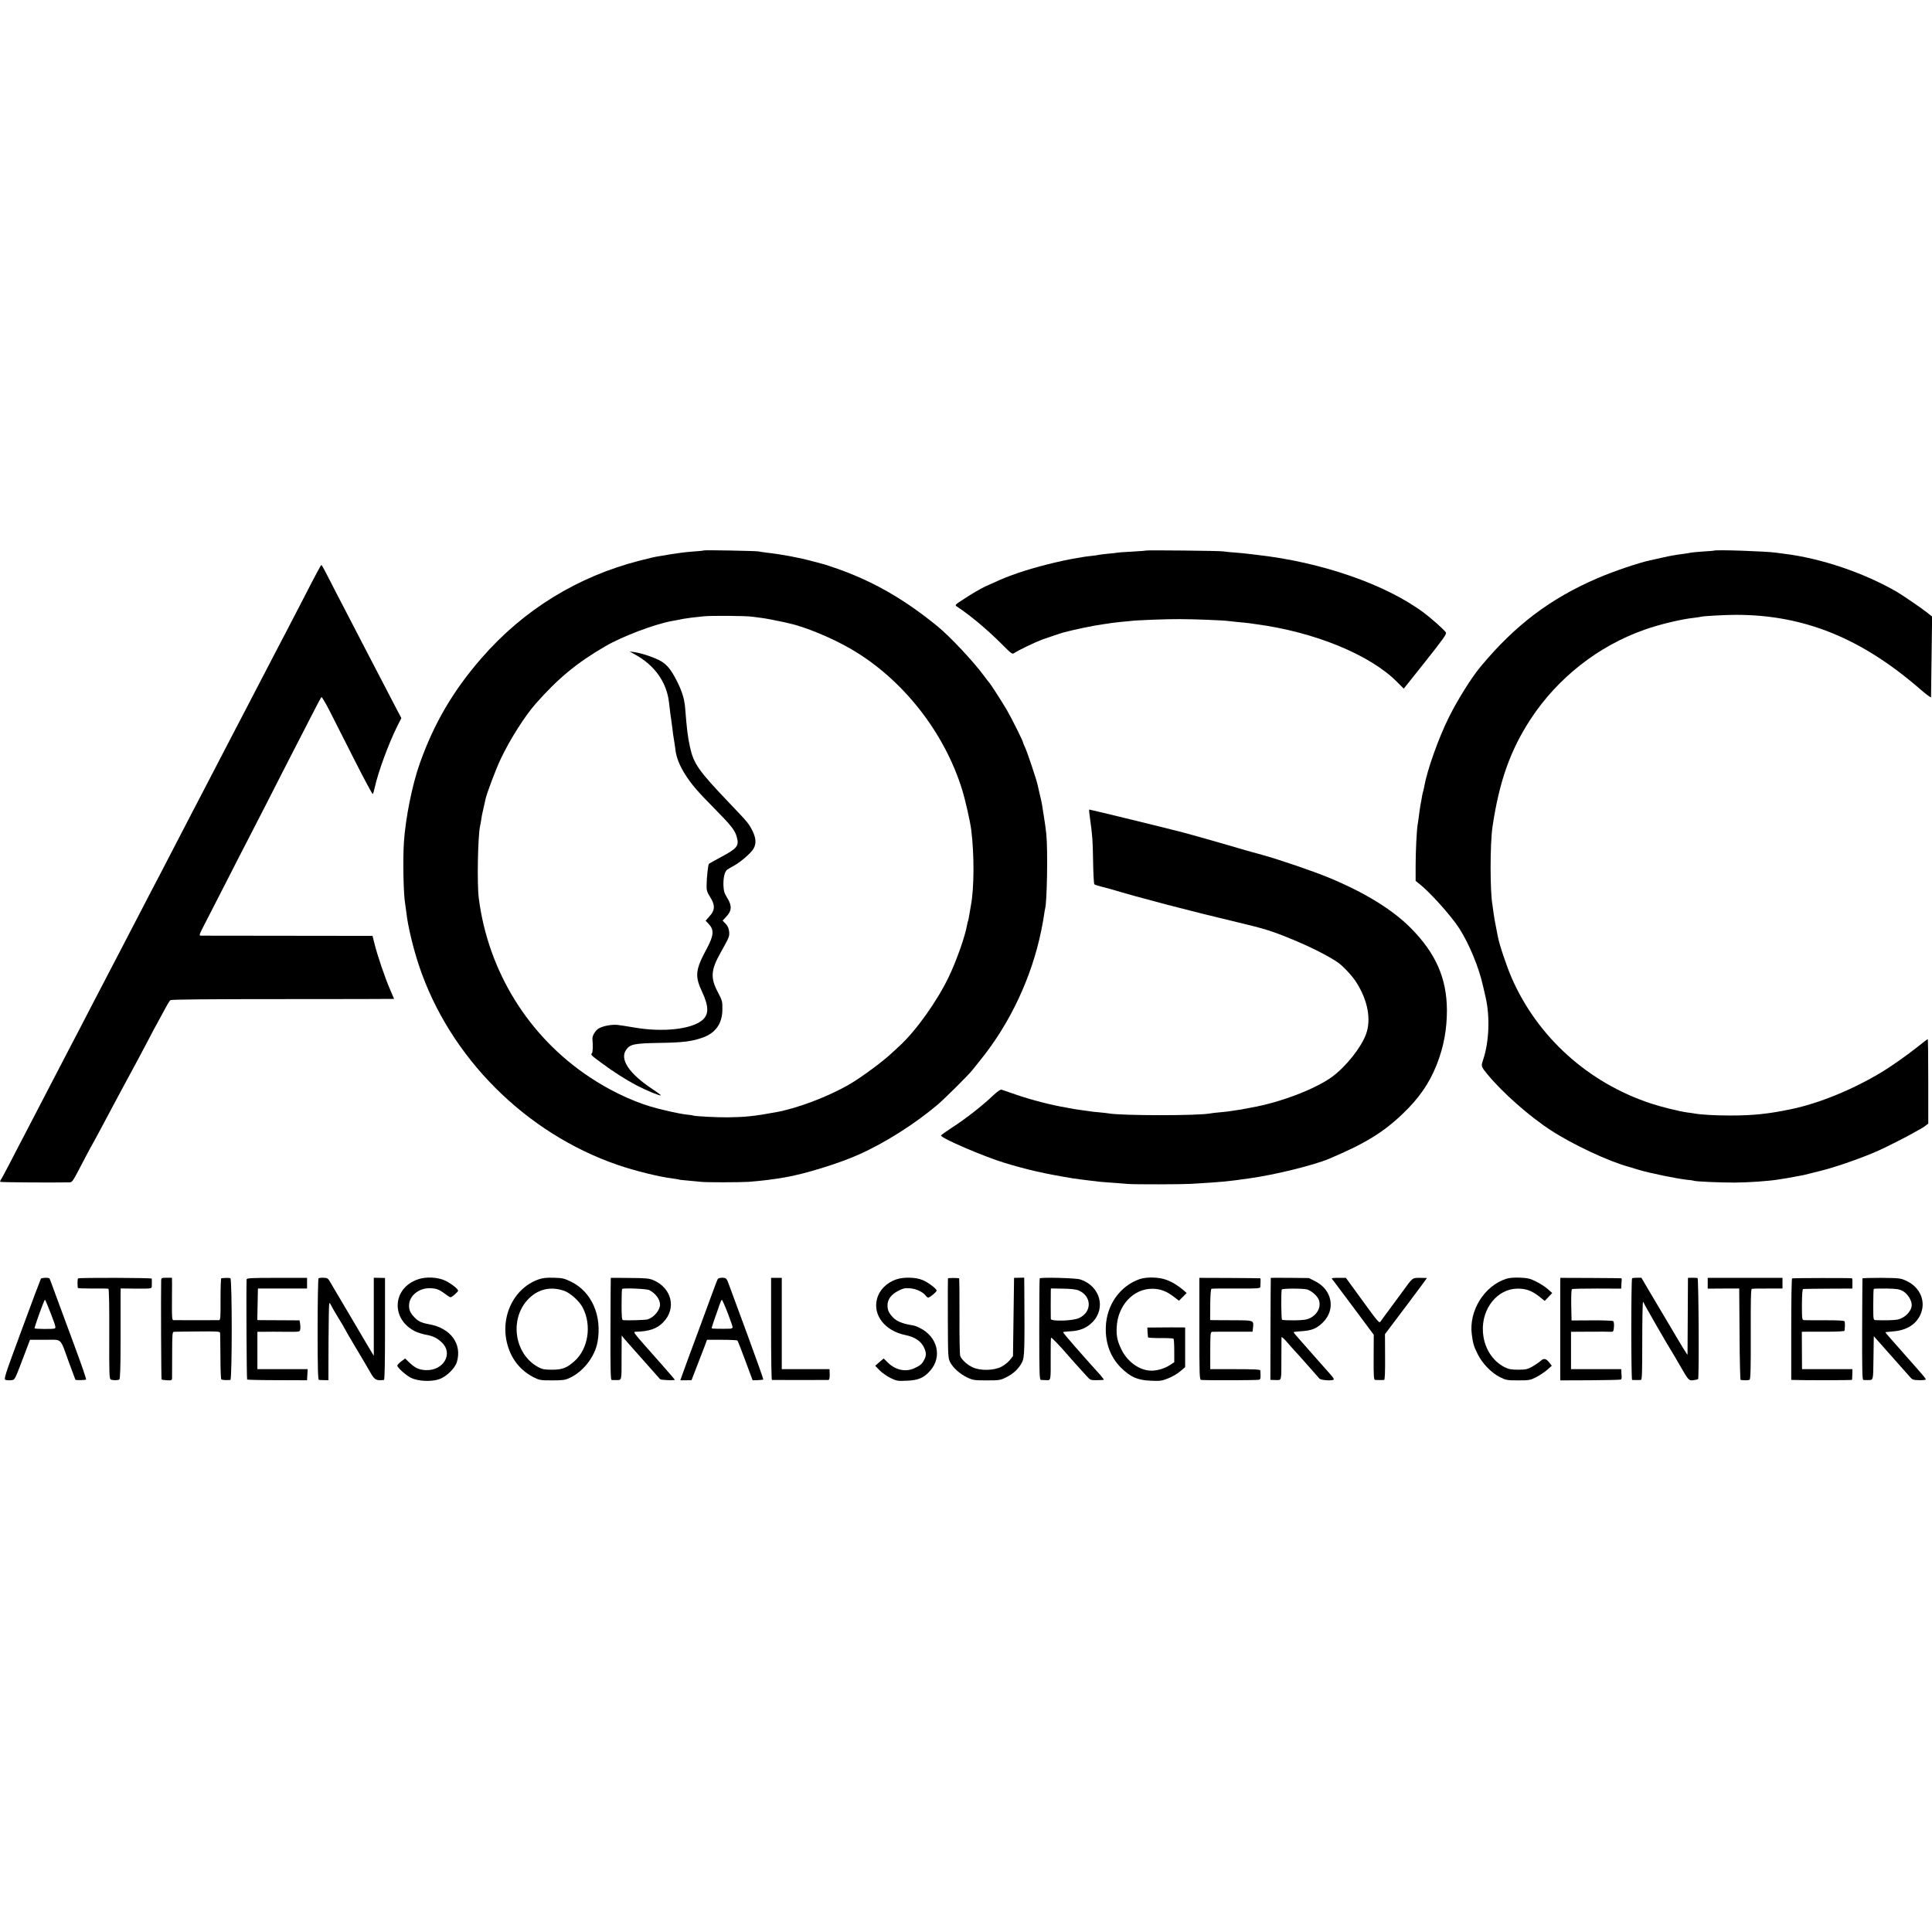 <?xml version="1.0" standalone="no"?>
<!DOCTYPE svg PUBLIC "-//W3C//DTD SVG 20010904//EN"
 "http://www.w3.org/TR/2001/REC-SVG-20010904/DTD/svg10.dtd">
<svg version="1.0" xmlns="http://www.w3.org/2000/svg"
 width="1809pt" height="1809pt" viewBox="0 0 1809 1809"
 preserveAspectRatio="xMidYMid meet">
<g transform="translate(0,1809) scale(0.1,-0.1)"
fill="#000000" stroke="none">
<path d="M6589 12936 c-2 -2 -46 -7 -97 -10 -51 -4 -100 -9 -110 -11 -9 -1
-37 -6 -62 -9 -25 -3 -54 -8 -65 -10 -11 -2 -40 -7 -65 -11 -69 -11 -67 -11
-195 -43 -585 -149 -1093 -461 -1488 -916 -264 -303 -445 -612 -577 -986 -71
-200 -133 -512 -148 -735 -11 -171 -4 -498 12 -580 2 -11 7 -47 11 -80 13
-123 64 -335 119 -499 286 -855 996 -1567 1861 -1864 163 -56 387 -111 515
-127 30 -4 57 -8 60 -10 3 -2 43 -6 90 -10 47 -4 99 -9 115 -11 42 -6 366 -5
445 0 124 10 216 21 335 41 186 31 510 131 695 214 249 111 524 286 740 468
58 49 289 278 321 319 13 17 49 62 80 100 277 342 480 775 569 1213 12 57 23
123 26 145 3 23 7 47 9 54 19 57 27 556 12 702 -4 41 -14 113 -22 160 -8 47
-16 99 -18 115 -3 17 -12 62 -22 100 -9 39 -19 80 -21 92 -8 39 -94 297 -114
340 -11 24 -20 45 -20 48 0 14 -105 225 -155 311 -56 94 -152 243 -164 254 -3
3 -26 32 -50 65 -98 133 -315 364 -432 460 -316 258 -610 426 -959 547 -47 16
-92 31 -100 33 -8 2 -55 15 -105 28 -127 35 -297 67 -435 82 -30 4 -66 9 -80
12 -28 5 -506 14 -511 9z m451 -620 c19 -3 58 -8 85 -11 42 -5 146 -25 218
-41 9 -2 27 -6 39 -9 157 -34 406 -137 588 -243 480 -279 872 -776 1039 -1317
31 -101 74 -292 85 -375 29 -233 28 -543 -3 -708 -5 -26 -12 -67 -16 -92 -4
-24 -8 -47 -10 -51 -2 -3 -7 -21 -10 -40 -19 -108 -97 -330 -171 -485 -108
-226 -305 -503 -459 -645 -22 -20 -58 -54 -80 -74 -86 -80 -283 -225 -390
-287 -199 -116 -489 -226 -690 -262 -199 -37 -288 -46 -450 -48 -102 -1 -313
10 -325 17 -3 2 -31 6 -63 9 -70 8 -248 48 -342 77 -185 57 -384 153 -565 274
-572 380 -949 989 -1037 1675 -17 132 -9 575 12 675 3 11 7 36 10 55 5 38 8
50 25 125 6 28 13 58 15 68 13 60 96 281 145 384 86 181 224 398 325 513 210
238 386 384 653 539 160 93 459 206 622 236 8 1 33 6 55 10 22 5 47 10 55 11
26 5 112 16 185 23 76 8 399 5 455 -3z"/>
<path d="M5949 11960 c182 -101 293 -258 315 -446 3 -27 8 -69 11 -93 3 -23 7
-55 10 -70 2 -14 7 -48 10 -76 5 -48 9 -72 20 -140 3 -16 7 -49 10 -72 9 -68
41 -148 91 -225 62 -97 112 -155 278 -323 153 -155 189 -201 205 -263 23 -82
4 -106 -150 -188 -57 -30 -107 -59 -111 -62 -8 -8 -21 -127 -22 -202 -1 -47 5
-64 33 -109 48 -74 47 -124 -6 -181 l-36 -41 26 -27 c55 -58 52 -108 -14 -232
-109 -202 -115 -258 -44 -409 63 -136 63 -210 1 -263 -102 -86 -370 -115 -636
-69 -69 12 -143 23 -164 25 -56 4 -135 -12 -172 -35 -29 -18 -58 -66 -57 -93
6 -74 4 -129 -5 -138 -13 -13 -9 -18 89 -90 111 -83 235 -161 330 -211 94 -49
219 -100 226 -93 3 2 -33 29 -79 59 -216 143 -307 278 -246 366 37 54 74 62
318 66 215 3 298 14 398 49 124 44 186 133 186 267 1 72 -2 82 -43 160 -70
133 -65 206 25 367 82 146 86 155 81 200 -3 30 -14 53 -33 73 l-28 29 31 33
c56 59 59 105 11 182 -25 40 -32 63 -34 112 -3 72 11 132 35 150 9 6 34 21 56
33 64 33 168 123 191 164 27 48 23 99 -11 168 -34 67 -44 79 -210 253 -296
310 -340 373 -375 533 -21 97 -29 164 -45 367 -7 81 -29 153 -75 244 -55 109
-93 156 -152 191 -58 33 -178 74 -248 84 l-45 6 54 -30z"/>
<path d="M10728 12935 c-2 -2 -59 -6 -128 -10 -69 -3 -132 -8 -140 -10 -8 -2
-49 -7 -90 -10 -41 -4 -77 -9 -80 -10 -3 -2 -34 -6 -69 -10 -34 -4 -72 -8 -84
-11 -12 -2 -38 -7 -57 -10 -150 -24 -395 -86 -545 -138 -98 -34 -142 -51 -237
-95 -27 -12 -58 -26 -70 -31 -40 -18 -131 -71 -211 -124 -77 -50 -78 -51 -56
-66 128 -85 282 -214 420 -352 92 -92 97 -96 117 -82 34 24 195 101 259 125
59 21 166 57 193 65 116 31 285 66 385 80 28 3 58 8 67 10 9 1 48 6 85 10 37
3 79 8 93 9 58 8 345 19 465 18 131 0 416 -11 458 -18 12 -2 54 -6 92 -10 39
-3 84 -8 100 -10 17 -3 48 -7 70 -10 545 -73 1063 -286 1315 -539 l64 -64 203
255 c172 217 201 258 191 272 -24 32 -131 127 -204 182 -356 267 -962 477
-1569 544 -33 4 -70 8 -83 10 -13 2 -65 7 -115 11 -51 3 -101 9 -112 11 -22 6
-721 13 -727 8z"/>
<path d="M16048 12934 c-2 -1 -48 -5 -103 -8 -55 -4 -107 -9 -115 -11 -8 -2
-35 -7 -60 -10 -97 -13 -118 -17 -205 -36 -49 -11 -100 -22 -111 -25 -101 -20
-348 -104 -494 -167 -444 -191 -775 -441 -1099 -832 -84 -101 -211 -304 -294
-470 -96 -192 -204 -495 -231 -648 -3 -15 -7 -35 -10 -45 -3 -9 -8 -30 -11
-47 -2 -16 -9 -55 -15 -85 -5 -30 -12 -77 -15 -105 -4 -27 -8 -61 -11 -75 -9
-54 -19 -252 -19 -387 l0 -141 30 -24 c103 -80 302 -302 380 -423 92 -144 183
-365 220 -533 2 -9 14 -60 26 -112 41 -181 32 -413 -22 -577 -23 -69 -23 -67
40 -144 139 -169 391 -392 593 -523 204 -133 544 -292 728 -341 8 -3 53 -16
99 -30 101 -30 351 -81 441 -91 36 -3 68 -8 71 -10 13 -7 235 -17 380 -17 133
1 313 13 412 29 71 11 96 15 142 24 28 5 61 11 75 14 14 2 43 9 65 15 22 6 76
19 120 30 140 35 391 123 535 188 70 31 291 143 327 166 21 12 49 28 63 35 14
7 36 21 50 32 l25 19 0 395 c0 218 -2 396 -5 396 -3 0 -48 -34 -100 -76 -105
-83 -245 -181 -333 -234 -275 -165 -585 -291 -848 -346 -217 -45 -355 -59
-574 -59 -134 0 -273 8 -330 19 -11 2 -42 7 -70 10 -80 12 -245 53 -341 85
-586 195 -1057 621 -1299 1173 -49 113 -117 316 -130 388 -3 17 -12 61 -19 98
-8 37 -17 91 -21 121 -4 30 -8 62 -10 73 -24 122 -24 579 0 738 63 424 167
717 359 1010 252 383 631 681 1062 833 136 49 348 100 465 112 30 4 59 8 66
10 21 7 227 18 328 18 635 0 1172 -217 1723 -695 56 -49 102 -83 103 -76 0 7
3 180 5 384 l5 371 -44 35 c-41 34 -235 167 -287 197 -310 179 -710 314 -1055
356 -27 3 -61 8 -75 10 -86 13 -571 30 -582 19z"/>
<path d="M2972 12737 c-19 -34 -81 -154 -139 -267 -58 -113 -127 -245 -153
-295 -26 -49 -78 -148 -115 -220 -91 -175 -197 -379 -260 -500 -29 -55 -83
-158 -120 -230 -163 -314 -221 -426 -265 -510 -26 -49 -82 -157 -125 -240 -43
-82 -106 -204 -140 -270 -34 -66 -97 -187 -140 -270 -43 -82 -94 -181 -115
-220 -20 -38 -81 -155 -135 -260 -54 -104 -114 -221 -135 -260 -20 -38 -74
-142 -120 -230 -46 -88 -105 -203 -133 -255 -27 -52 -81 -156 -119 -230 -39
-74 -98 -189 -133 -255 -34 -66 -93 -178 -130 -250 -122 -234 -207 -398 -265
-510 -32 -60 -92 -177 -135 -260 -43 -82 -82 -156 -88 -163 -5 -7 -7 -15 -4
-18 5 -5 491 -8 637 -5 40 1 30 -13 152 221 39 74 74 140 78 145 4 6 31 55 60
110 72 136 296 555 370 690 15 28 55 104 90 170 34 66 70 134 80 150 9 17 39
71 65 120 26 50 53 95 60 100 8 7 370 10 1054 10 572 0 1041 1 1041 2 0 1 -18
42 -39 91 -45 103 -120 323 -145 428 l-18 71 -796 1 c-438 0 -805 1 -815 1
-14 1 -8 19 37 104 29 56 122 237 206 402 84 165 174 341 200 390 26 50 109
212 185 360 76 149 181 356 235 460 54 105 135 262 180 350 44 88 85 163 89
168 4 4 35 -48 70 -115 34 -68 139 -275 233 -460 94 -186 174 -335 178 -333 4
2 12 30 19 62 32 146 130 411 209 570 l40 79 -52 99 c-49 94 -88 169 -312 600
-48 94 -126 242 -171 330 -46 88 -112 215 -146 283 -34 67 -64 122 -67 122 -3
0 -20 -28 -38 -63z"/>
<path d="M10206 10428 c23 -164 26 -206 29 -407 2 -112 7 -207 12 -211 4 -4
37 -15 73 -24 36 -9 72 -19 80 -21 268 -81 743 -205 1185 -310 245 -58 323
-82 491 -151 183 -74 354 -160 450 -225 48 -33 135 -126 172 -184 110 -172
143 -352 92 -490 -47 -126 -187 -301 -316 -397 -158 -115 -481 -239 -754 -288
-36 -7 -69 -13 -75 -14 -5 -2 -32 -6 -60 -10 -27 -4 -60 -9 -73 -11 -13 -2
-53 -7 -90 -10 -37 -3 -76 -8 -87 -10 -110 -23 -837 -22 -956 0 -8 2 -48 6
-88 10 -40 3 -80 8 -89 10 -9 1 -42 6 -72 10 -30 4 -64 9 -75 11 -11 2 -45 8
-75 14 -146 25 -318 70 -465 120 -66 23 -127 44 -137 47 -10 3 -38 -16 -80
-55 -98 -94 -252 -214 -375 -294 -61 -40 -112 -76 -112 -80 -3 -24 400 -197
594 -256 221 -67 372 -101 650 -147 28 -4 143 -19 240 -30 22 -2 81 -7 130
-10 50 -4 113 -9 140 -11 65 -5 500 -4 585 1 299 18 331 21 545 51 243 34 605
123 750 184 336 142 508 247 691 423 151 144 248 285 316 457 67 171 96 331
96 513 -2 299 -105 532 -339 768 -172 173 -432 333 -771 473 -141 58 -452 165
-618 211 -52 14 -117 33 -145 40 -27 8 -111 32 -185 54 -179 52 -311 89 -415
117 -117 31 -865 214 -876 214 -3 0 0 -37 7 -82z"/>
<path d="M383 6117 c-4 -7 -85 -221 -179 -477 -165 -447 -171 -465 -150 -471
12 -3 36 -4 53 -2 35 6 26 -12 138 283 l36 95 140 0 c166 0 138 26 224 -210
32 -88 60 -162 61 -164 5 -6 94 -4 100 2 4 3 -44 142 -106 309 -62 167 -139
377 -173 468 -33 91 -61 167 -63 169 -8 10 -74 8 -81 -2z m94 -329 c48 -126
49 -133 31 -138 -24 -6 -177 -4 -184 2 -5 6 89 268 97 268 3 0 28 -60 56 -132z"/>
<path d="M731 6120 c-6 -4 -7 -64 -2 -90 1 -3 63 -5 139 -5 75 1 142 0 147 -2
6 -2 9 -151 8 -424 -1 -378 0 -421 15 -426 21 -9 65 -8 79 0 8 5 12 111 12
365 0 196 0 386 0 422 l1 66 145 -2 c134 -1 145 1 146 18 1 23 1 66 0 76 -1 8
-678 10 -690 2z"/>
<path d="M1509 6100 c-3 -153 0 -922 4 -926 3 -3 26 -7 51 -8 40 -2 46 0 47
18 0 12 0 114 1 229 0 185 2 207 17 207 9 1 109 2 224 3 178 2 207 0 208 -13
1 -8 2 -108 3 -222 0 -113 4 -210 8 -213 6 -7 46 -9 85 -6 17 1 17 948 0 953
-10 4 -61 3 -85 -1 -4 0 -7 -89 -7 -196 1 -170 -1 -195 -14 -196 -17 -1 -406
-1 -429 0 -10 1 -13 33 -12 144 1 78 1 167 1 197 l-1 56 -50 0 c-47 0 -50 -2
-51 -26z"/>
<path d="M2309 6110 c-4 -105 0 -933 5 -937 3 -3 131 -6 283 -6 l278 -1 3 52
3 52 -235 0 -236 0 0 175 0 175 63 0 c34 1 123 1 198 0 135 -1 137 -1 140 22
3 13 2 37 -1 54 l-5 31 -165 1 c-91 0 -180 1 -198 1 l-33 1 3 147 3 148 230 0
230 0 0 50 0 50 -282 0 c-246 0 -283 -2 -284 -15z"/>
<path d="M2983 6121 c-5 -3 -9 -219 -9 -478 0 -376 3 -473 13 -474 7 0 30 -1
51 -2 l37 0 1 357 c1 196 4 359 7 363 4 3 10 -3 14 -13 4 -10 35 -65 70 -122
35 -56 63 -105 63 -107 0 -2 46 -82 103 -177 57 -95 118 -199 136 -231 39 -68
53 -76 126 -68 7 1 10 163 10 478 l0 477 -52 1 -53 1 0 -366 0 -365 -54 90
c-29 50 -106 180 -171 290 -65 110 -126 214 -136 230 -10 17 -30 50 -44 75
-23 41 -29 45 -65 46 -21 1 -43 -2 -47 -5z"/>
<path d="M3913 6111 c-243 -83 -255 -379 -19 -490 23 -10 67 -24 97 -29 65
-12 101 -30 146 -72 110 -104 16 -266 -151 -259 -63 3 -99 20 -152 70 l-40 39
-37 -27 c-20 -16 -36 -33 -37 -39 0 -19 79 -90 128 -115 64 -32 188 -39 264
-13 66 22 148 101 166 161 50 169 -58 317 -258 353 -75 14 -105 28 -141 67
-37 39 -49 66 -49 108 0 97 102 174 216 162 53 -5 69 -13 151 -73 22 -15 24
-15 57 12 19 16 35 33 35 38 2 16 -62 66 -118 94 -71 34 -180 40 -258 13z"/>
<path d="M5041 6110 c-243 -87 -370 -375 -281 -639 41 -123 121 -217 235 -276
55 -28 65 -30 174 -30 99 0 123 3 165 23 127 58 237 200 261 337 44 246 -56
472 -250 565 -61 30 -81 34 -160 36 -69 2 -103 -2 -144 -16z m243 -107 c58
-21 143 -98 173 -158 85 -165 51 -383 -76 -498 -72 -65 -115 -82 -211 -82 -69
0 -93 4 -128 23 -235 125 -277 474 -78 655 89 81 202 102 320 60z"/>
<path d="M5719 6125 c-1 0 -2 -215 -3 -477 -1 -379 1 -478 11 -479 7 -1 24 -1
38 -1 59 0 55 -15 55 210 l1 207 20 -25 c12 -14 33 -38 48 -55 46 -52 284
-320 291 -328 8 -10 141 -15 138 -5 -2 5 -161 187 -286 327 -88 99 -104 121
-85 121 132 3 204 28 264 90 124 128 80 317 -90 392 -40 18 -69 21 -223 22
-98 1 -179 2 -179 1z m361 -115 c58 -30 100 -86 100 -135 0 -53 -57 -121 -117
-139 -18 -6 -183 -11 -230 -7 -10 1 -13 37 -13 144 0 79 2 146 5 148 11 11
231 2 255 -11z"/>
<path d="M6722 6116 c-5 -6 -34 -83 -66 -171 -32 -88 -79 -214 -103 -280 -47
-124 -183 -496 -183 -498 0 -1 24 -2 52 -1 l53 1 46 119 c25 65 58 151 73 189
l26 70 139 0 c77 0 142 -3 146 -7 3 -3 37 -88 74 -189 l68 -183 47 1 c26 1 50
4 53 6 2 3 -62 184 -143 404 -81 219 -159 431 -174 472 -27 73 -28 75 -64 77
-19 1 -39 -4 -44 -10z m91 -318 c26 -68 47 -129 47 -135 0 -7 -10 -13 -22 -14
-78 -2 -169 -1 -173 3 -3 2 9 42 26 89 17 46 37 105 46 132 9 26 19 47 22 47
3 0 28 -55 54 -122z"/>
<path d="M7220 5648 c0 -263 3 -478 8 -479 10 -1 514 -1 529 0 8 1 12 18 12
51 l-2 50 -223 0 -224 0 0 428 0 427 -50 0 -50 0 0 -477z"/>
<path d="M8393 6111 c-93 -32 -160 -100 -182 -186 -38 -151 76 -296 264 -335
95 -19 154 -61 181 -126 18 -44 18 -68 -3 -107 -20 -39 -35 -52 -91 -78 -81
-38 -177 -18 -248 52 l-40 39 -40 -34 -39 -34 40 -42 c22 -22 68 -55 102 -72
59 -29 68 -30 156 -26 106 4 158 27 217 94 115 131 68 320 -100 401 -40 19
-42 20 -90 28 -71 12 -127 36 -157 68 -41 43 -53 69 -53 115 0 55 34 101 100
135 47 24 63 28 112 24 59 -5 121 -35 146 -69 7 -10 18 -18 23 -18 15 0 79 53
79 66 0 16 -74 73 -128 97 -63 28 -178 32 -249 8z"/>
<path d="M8876 6120 c-1 -3 -2 -171 -1 -375 1 -357 2 -371 22 -411 28 -53 92
-110 162 -143 51 -24 67 -26 181 -26 118 0 128 2 182 29 70 35 120 84 149 143
22 45 24 113 20 684 l-1 106 -47 -1 -48 -1 -5 -366 -5 -366 -28 -36 c-16 -21
-52 -49 -80 -64 -70 -37 -197 -39 -269 -6 -51 23 -104 72 -117 106 -5 12 -8
181 -7 375 1 193 -1 353 -4 353 -16 4 -102 4 -104 -1z"/>
<path d="M9735 6120 c-2 -4 -4 -219 -4 -478 0 -435 2 -472 17 -473 9 0 32 -1
50 -2 42 -2 41 -6 40 216 -1 97 1 179 4 182 4 4 90 -85 158 -165 28 -33 128
-144 174 -194 34 -38 38 -40 96 -39 34 0 63 2 65 4 2 2 -13 22 -33 45 -190
210 -353 397 -348 401 2 2 34 6 72 8 86 4 149 31 202 84 131 132 73 340 -113
401 -41 14 -373 22 -380 10z m365 -113 c125 -54 126 -204 2 -259 -59 -27 -261
-32 -263 -8 -1 21 -1 229 0 260 l1 26 113 -2 c74 -1 124 -7 147 -17z"/>
<path d="M10670 6113 c-185 -66 -308 -241 -316 -448 -5 -152 44 -283 142 -381
88 -87 155 -117 277 -122 89 -4 106 -2 165 22 37 14 88 44 113 66 l46 39 0
186 0 185 -26 1 c-25 1 -181 0 -282 -1 l-46 0 2 -42 c2 -24 3 -46 4 -50 1 -4
53 -7 116 -7 64 1 119 -2 123 -6 4 -4 7 -55 7 -113 l0 -107 -43 -28 c-54 -35
-133 -56 -191 -50 -103 9 -209 89 -261 198 -37 76 -48 124 -44 205 8 205 155
364 334 363 75 -1 132 -22 202 -76 l47 -36 36 36 36 36 -28 25 c-52 45 -108
79 -163 99 -70 26 -187 28 -250 6z"/>
<path d="M11230 5648 c0 -448 1 -478 18 -479 93 -5 530 -3 542 2 14 6 15 17
11 87 -1 9 -55 12 -235 12 l-234 0 0 175 c1 170 2 175 22 175 12 1 100 1 197
1 l177 0 4 33 c8 74 12 73 -172 74 -91 0 -179 1 -197 1 l-32 1 1 145 c1 93 5
145 12 148 6 2 111 3 234 2 193 -1 222 1 223 15 0 8 1 30 2 48 1 17 0 33 -3
33 -3 1 -132 2 -287 3 l-283 1 0 -477z"/>
<path d="M11899 6125 c-1 0 -2 -215 -3 -477 l-1 -478 22 -1 c13 -1 30 -1 38
-1 44 0 43 -7 43 195 0 105 1 198 1 205 1 7 20 -8 43 -35 22 -26 58 -66 78
-88 21 -22 79 -87 130 -145 51 -58 98 -111 105 -119 13 -13 102 -21 129 -11
11 4 3 17 -26 50 -23 25 -102 115 -177 200 -75 85 -144 164 -153 174 -10 11
-16 21 -14 23 2 2 32 6 67 8 102 6 148 25 207 84 120 119 86 303 -71 383 l-62
31 -177 2 c-98 0 -179 1 -179 0z m341 -109 c42 -14 91 -57 107 -93 26 -64 -7
-137 -79 -174 -32 -16 -60 -20 -148 -22 -60 0 -112 2 -116 6 -8 8 -10 270 -2
283 7 11 201 11 238 0z"/>
<path d="M12470 6120 c0 -3 10 -17 23 -32 12 -16 100 -133 196 -262 l174 -234
-1 -211 c-1 -177 1 -211 14 -212 8 0 28 -1 44 -1 17 0 35 1 40 1 7 1 10 74 9
215 l-1 214 196 260 c108 144 196 262 196 264 0 2 -28 3 -63 3 -74 0 -68 5
-162 -125 -39 -52 -98 -132 -131 -178 -34 -45 -68 -92 -76 -104 -14 -21 -21
-12 -170 193 l-156 214 -66 0 c-36 1 -66 -2 -66 -5z"/>
<path d="M14103 6116 c-207 -67 -351 -301 -322 -521 12 -89 18 -109 54 -182
44 -90 129 -177 210 -218 56 -28 68 -30 170 -30 103 0 114 2 169 30 32 17 78
47 102 68 l44 39 -22 28 c-33 42 -53 45 -84 16 -15 -13 -50 -37 -78 -53 -44
-24 -62 -28 -131 -28 -64 0 -89 5 -126 23 -119 61 -196 187 -204 335 -12 216
136 399 323 401 81 1 136 -20 206 -75 l50 -40 35 37 35 37 -44 39 c-25 21 -74
53 -110 70 -54 27 -79 32 -150 35 -53 2 -101 -2 -127 -11z"/>
<path d="M14609 6085 c0 -51 0 -839 0 -885 l1 -35 278 1 c154 1 283 4 289 7 5
3 9 16 7 29 -1 13 -3 33 -3 46 l-1 22 -235 0 -235 0 0 175 0 175 173 1 c94 1
184 0 198 -1 25 -1 27 2 31 45 2 26 -1 50 -7 55 -5 4 -95 8 -200 7 l-190 -1
-3 144 c-1 82 1 146 7 149 5 4 111 6 235 6 l226 -1 1 26 c0 14 2 35 3 48 2 12
0 23 -3 23 -3 1 -133 2 -288 3 l-283 1 -1 -40z"/>
<path d="M15282 6121 c-10 -8 -10 -951 0 -952 5 0 22 -1 38 -1 17 0 36 1 44 1
11 1 13 63 13 361 0 198 3 363 7 367 3 3 6 2 6 -4 0 -8 226 -401 290 -503 5
-8 32 -55 61 -105 70 -121 73 -124 117 -118 20 3 39 7 42 10 10 10 5 943 -5
946 -5 2 -28 3 -50 3 l-40 -1 -2 -355 c-1 -195 -2 -359 -2 -364 -1 -6 -65 98
-142 230 -78 131 -175 295 -216 364 l-74 126 -40 0 c-21 0 -42 -2 -47 -5z"/>
<path d="M15990 6075 l0 -51 148 1 147 0 3 -427 c1 -236 6 -428 10 -429 43 -5
74 -4 84 2 9 6 12 107 11 428 -1 314 1 420 10 423 7 2 74 4 150 3 l137 0 0 50
0 50 -350 0 -350 0 0 -50z"/>
<path d="M16780 6120 c-5 -3 -8 -218 -8 -478 l0 -472 22 -1 c97 -4 546 -3 547
1 1 3 2 26 3 53 l1 47 -236 0 -236 0 -1 175 -1 175 52 1 c29 0 118 0 200 0 85
0 148 4 148 9 4 29 5 77 1 87 -2 8 -54 11 -180 11 -97 0 -187 0 -198 1 -21 1
-22 5 -22 146 1 98 4 145 12 146 6 1 112 2 235 3 l225 1 1 48 c1 26 -1 48 -4
48 -21 4 -554 3 -561 -1z"/>
<path d="M17439 6120 c-1 -3 -2 -218 -3 -477 -1 -374 1 -473 11 -474 7 -1 24
-1 38 -1 58 0 54 -14 57 207 l3 204 155 -175 c85 -96 167 -189 182 -205 23
-28 32 -31 87 -32 34 -1 61 2 62 7 1 8 -8 19 -120 146 -69 78 -126 142 -225
255 -19 22 -34 40 -33 41 1 1 35 4 76 8 122 10 208 63 251 153 57 122 3 257
-128 319 -55 26 -64 27 -234 29 -98 0 -179 -2 -179 -5z m380 -120 c43 -25 81
-85 81 -129 0 -58 -65 -124 -135 -137 -34 -6 -112 -8 -202 -5 -23 1 -23 3 -23
144 0 79 2 146 5 149 3 2 56 4 119 3 98 -2 119 -5 155 -25z"/>
</g>
</svg>
